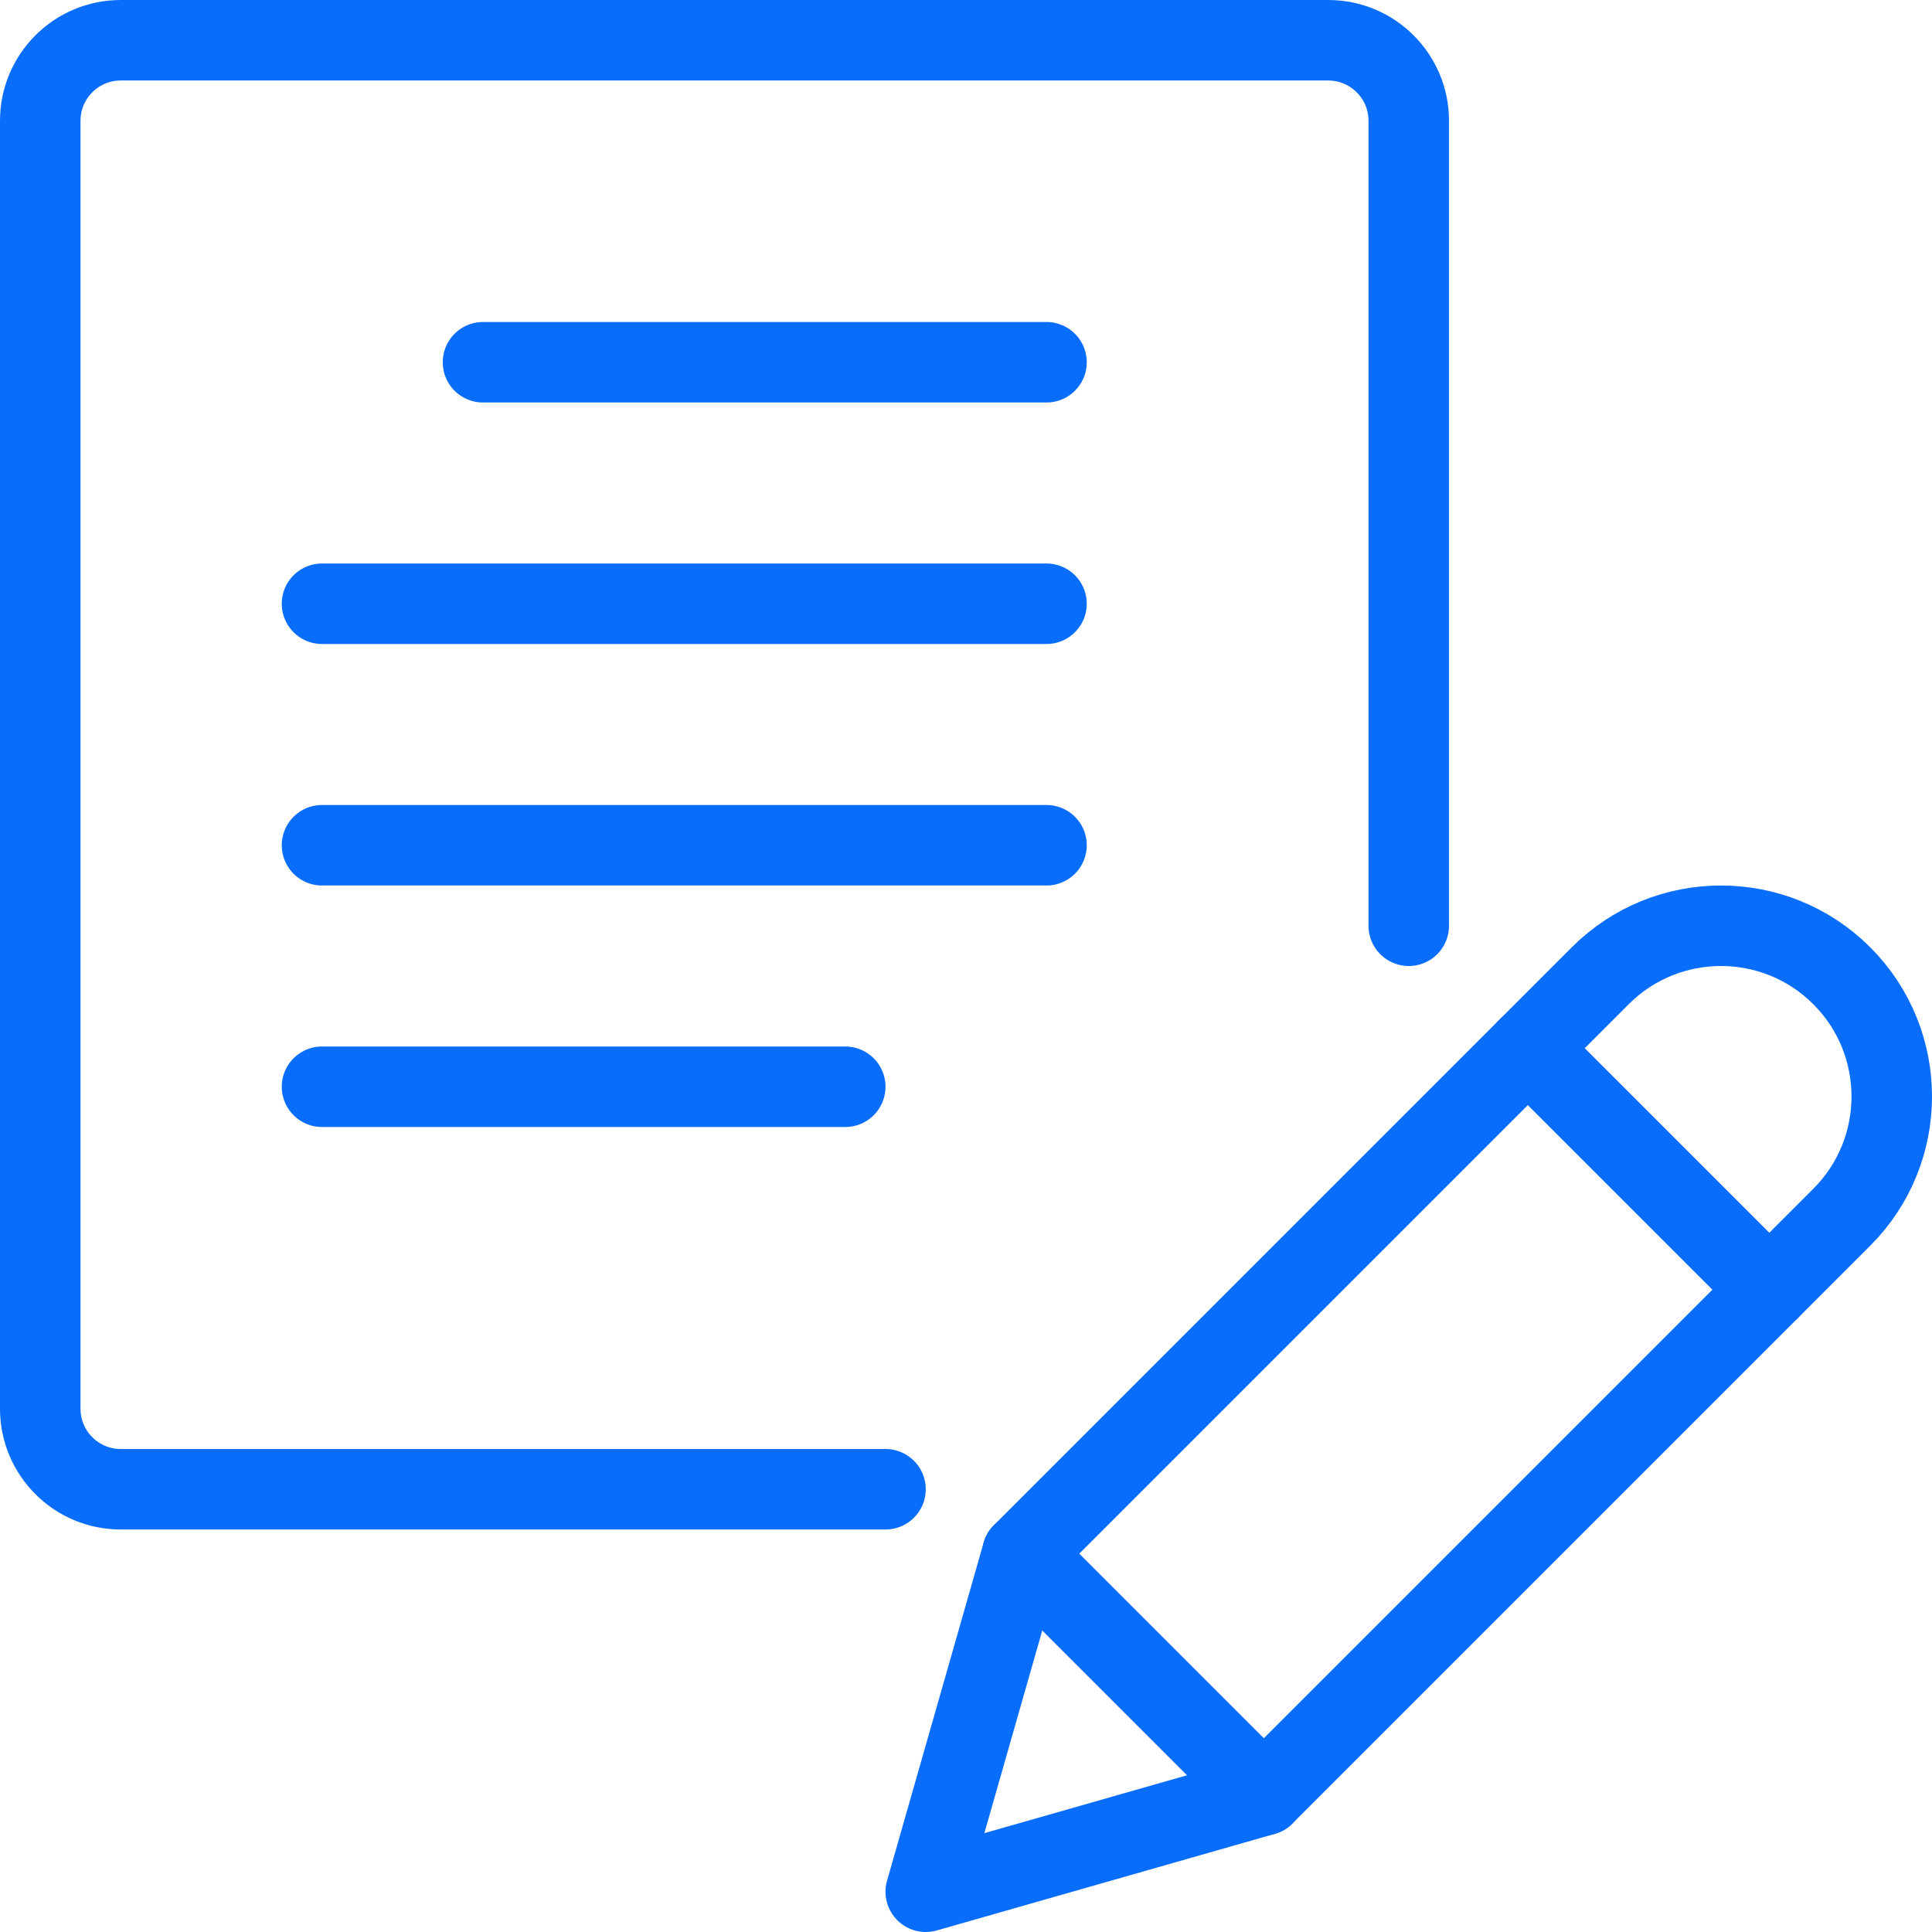﻿<svg version="1.1" viewBox="0 0 24 24" xmlns="http://www.w3.org/2000/svg" xmlns:xlink="http://www.w3.org/1999/xlink" overflow="hidden"><defs></defs><path d=" M 11 18.5 L 1.5 18.5 C 0.948 18.5 0.5 18.052 0.5 17.5 L 0.5 1.5 C 0.5 0.948 0.948 0.5 1.5 0.5 L 16.5 0.5 C 17.052 0.5 17.5 0.948 17.5 1.5 L 17.5 11.5" stroke="#086DFB" stroke-linecap="round" stroke-linejoin="round" fill="none"/><path d=" M 15.7 22.3 L 11.5 23.5 L 12.7 19.3 L 19.879 12.121 C 20.707 11.293 22.051 11.293 22.879 12.121 C 23.707 12.949 23.707 14.293 22.879 15.121 Z" stroke="#086DFB" stroke-linecap="round" stroke-linejoin="round" fill="none"/><line x1="18.979" y1="13.021" x2="21.979" y2="16.021" stroke="#086DFB" stroke-linecap="round" stroke-linejoin="round" fill="none"/><line x1="12.7" y1="19.3" x2="15.7" y2="22.3" stroke="#086DFB" stroke-linecap="round" stroke-linejoin="round" fill="none"/><line x1="6" y1="4.5" x2="13" y2="4.5" stroke="#086DFB" stroke-linecap="round" stroke-linejoin="round" fill="none"/><line x1="4" y1="7.5" x2="13" y2="7.5" stroke="#086DFB" stroke-linecap="round" stroke-linejoin="round" fill="none"/><line x1="4" y1="10.5" x2="13" y2="10.5" stroke="#086DFB" stroke-linecap="round" stroke-linejoin="round" fill="none"/><line x1="4" y1="13.5" x2="10.5" y2="13.5" stroke="#086DFB" stroke-linecap="round" stroke-linejoin="round" fill="none"/></svg>
